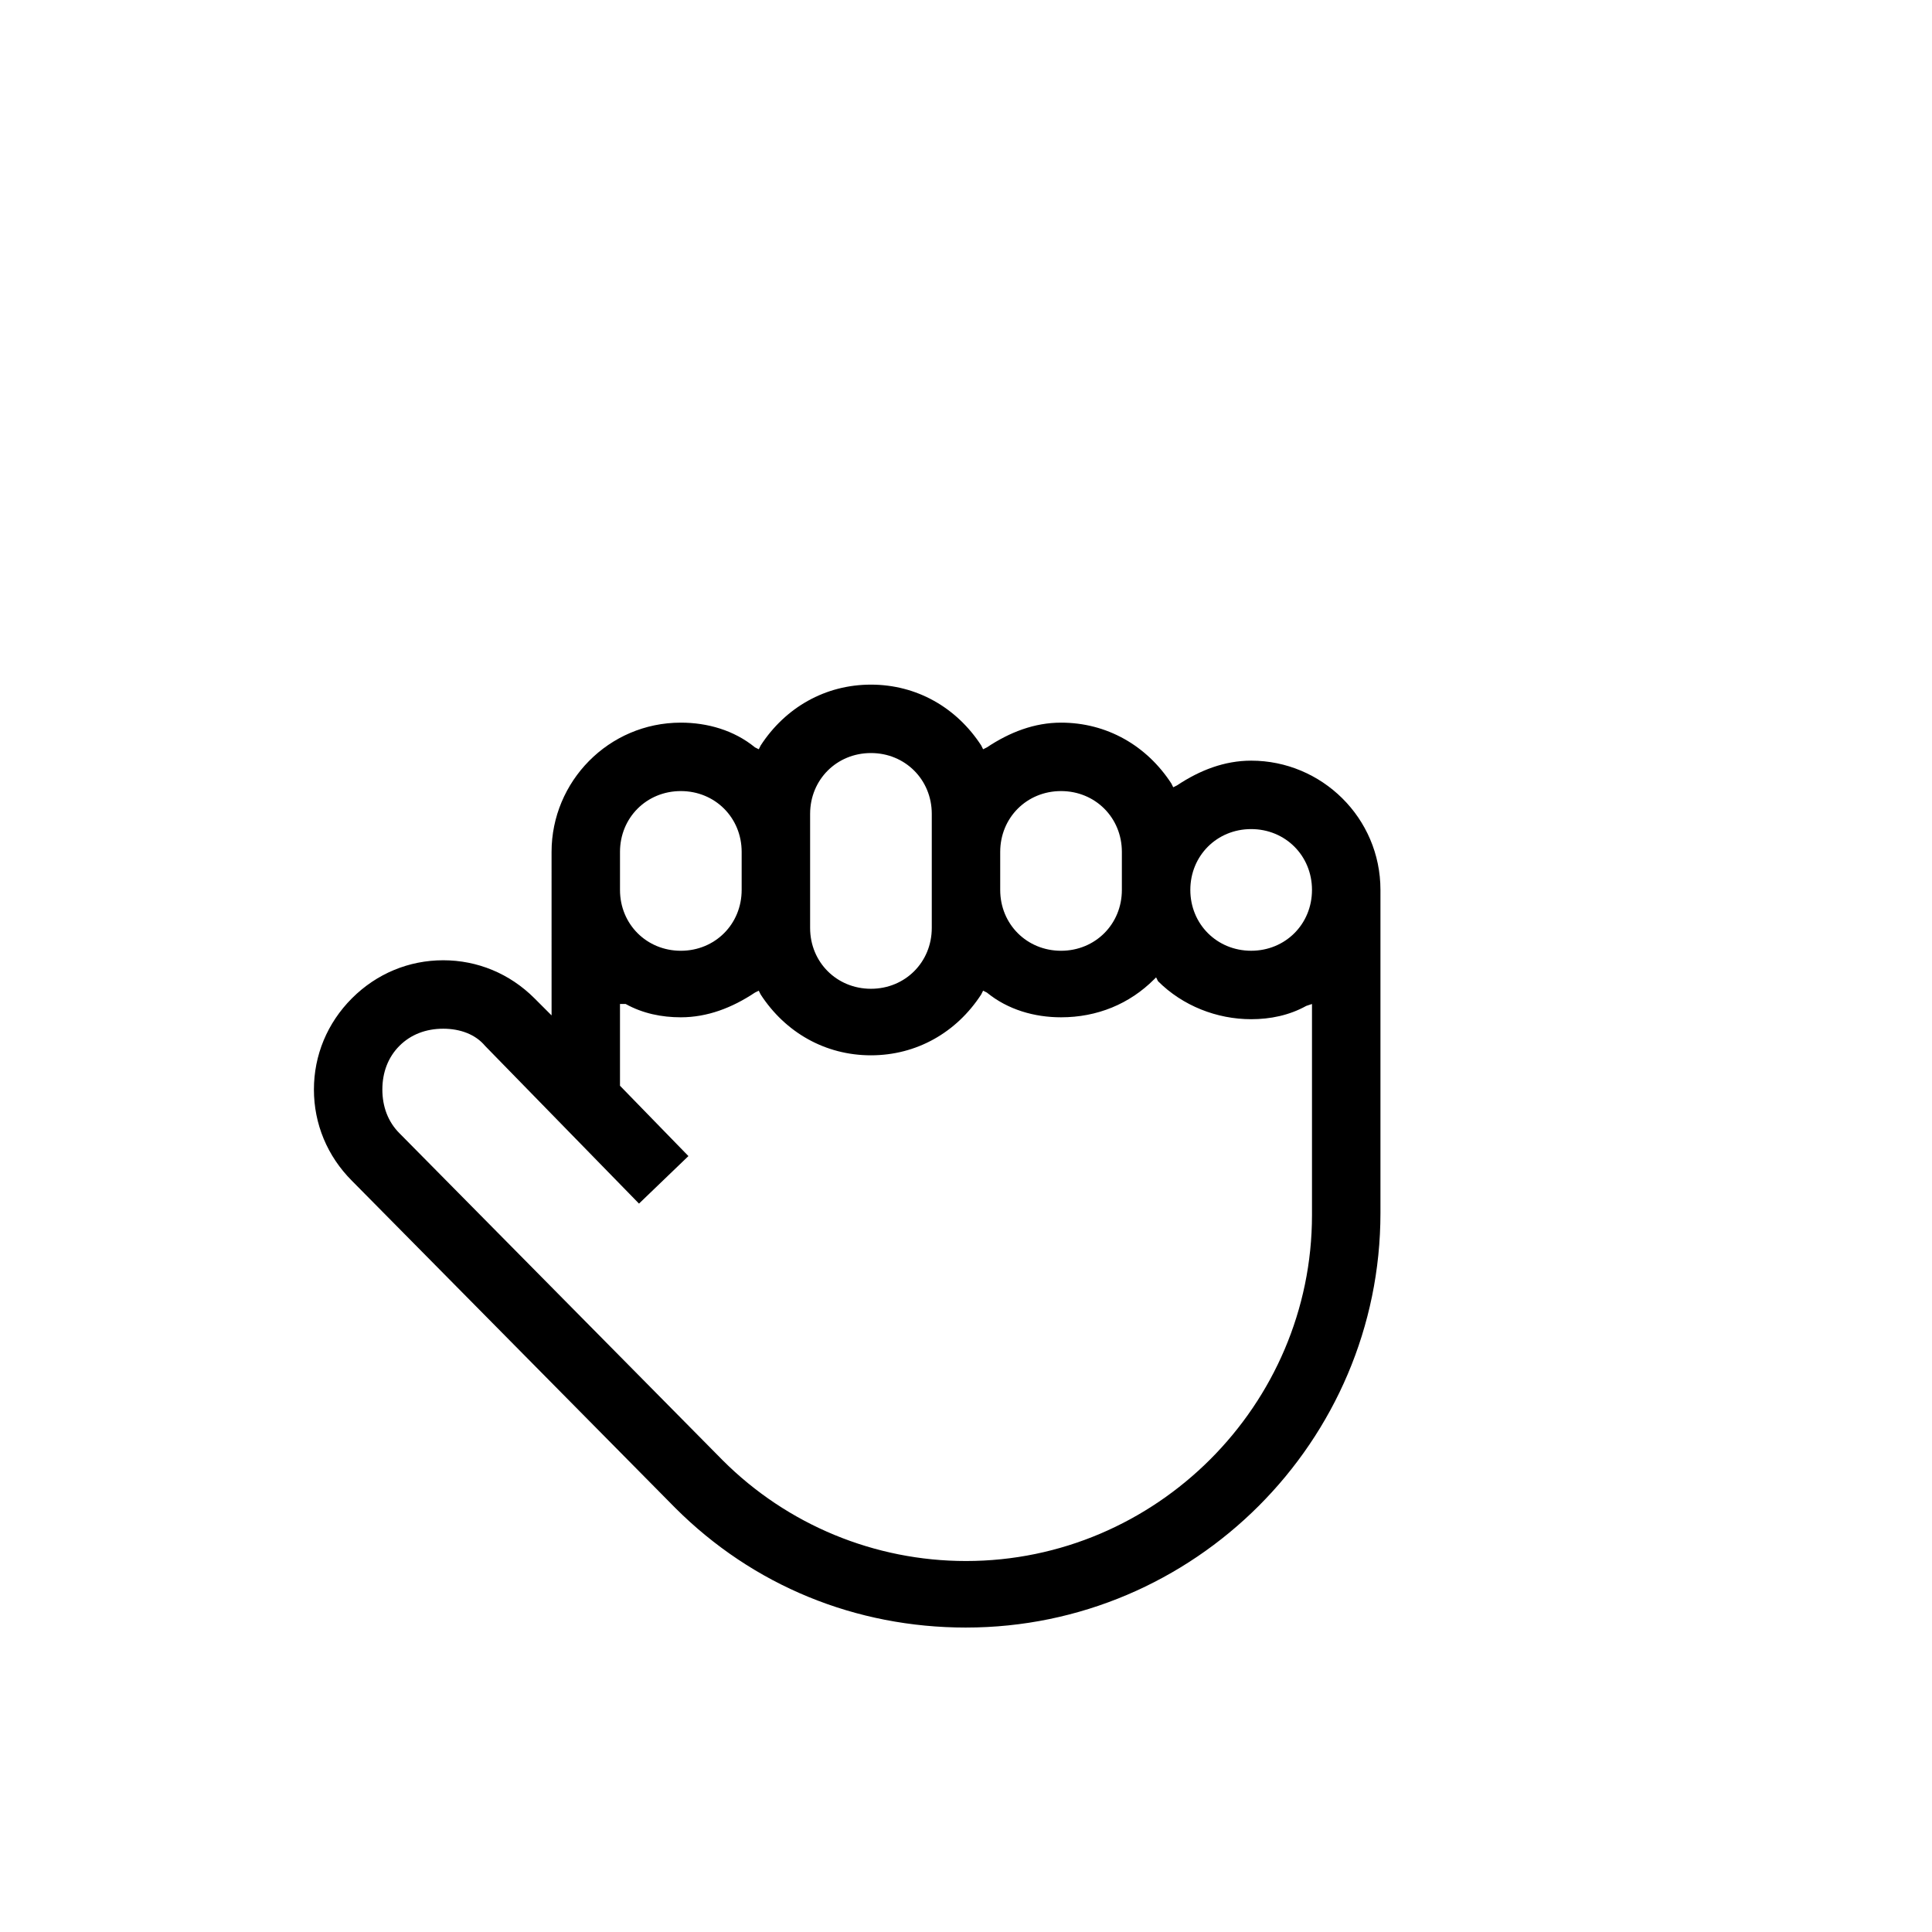 <?xml version="1.0" encoding="UTF-8"?>
<!-- Uploaded to: ICON Repo, www.svgrepo.com, Generator: ICON Repo Mixer Tools -->
<svg fill="#000000" width="800px" height="800px" version="1.1" viewBox="144 144 512 512" xmlns="http://www.w3.org/2000/svg">
 <path d="m400 575.32c-29.223 0-56.426-11.082-77.082-31.738l-85.648-86.656c-6.551-6.551-10.078-15.113-10.078-24.184 0-9.07 3.527-17.633 10.078-24.184s15.113-10.078 24.184-10.078 17.633 3.527 24.184 10.078l4.535 4.535-0.004-43.328c0-18.641 15.113-34.258 34.258-34.258 7.055 0 14.105 2.016 19.648 6.551l1.008 0.504 0.504-1.008c6.551-10.078 17.129-16.121 29.223-16.121 12.09 0 22.672 6.047 29.223 16.121l0.504 1.008 1.008-0.504c6.047-4.031 12.594-6.551 19.648-6.551 12.09 0 22.672 6.047 29.223 16.121l0.504 1.008 1.008-0.504c6.047-4.031 12.594-6.551 19.648-6.551 18.641 0 34.258 15.113 34.258 34.258v85.648c-0.004 60.457-49.375 109.83-109.83 109.83zm-138.55-158.7c-4.535 0-8.566 1.512-11.586 4.535-3.023 3.023-4.535 7.055-4.535 11.586 0 4.535 1.512 8.566 4.535 11.586l85.648 86.656c17.129 17.129 40.305 26.703 64.488 26.703 50.383 0 91.691-41.312 91.691-91.691v-55.926l-1.512 0.504c-4.535 2.519-9.57 3.527-14.609 3.527-9.07 0-18.137-3.527-24.688-10.078l-0.504-1.008-0.504 0.504c-6.551 6.551-15.113 10.078-24.688 10.078-7.055 0-14.105-2.016-19.648-6.551l-1.008-0.504-0.504 1.008c-6.551 10.078-17.129 16.121-29.223 16.121-12.09 0-22.672-6.047-29.223-16.121l-0.504-1.008-1.008 0.504c-6.047 4.031-12.594 6.551-19.648 6.551-5.039 0-10.078-1.008-14.609-3.527h-1.508v21.664l18.137 18.641-13.098 12.594-40.809-41.816c-2.519-3.019-6.551-4.531-11.086-4.531zm113.36-73.055c-9.07 0-16.121 7.055-16.121 16.121v30.23c0 9.07 7.055 16.121 16.121 16.121 9.07 0 16.121-7.055 16.121-16.121v-30.23c0-9.066-7.055-16.121-16.121-16.121zm100.76 20.152c-9.07 0-16.121 7.055-16.121 16.121 0 9.07 7.055 16.121 16.121 16.121 9.07 0 16.121-7.055 16.121-16.121s-7.055-16.121-16.121-16.121zm-50.383-10.074c-9.07 0-16.121 7.055-16.121 16.121v10.078c0 9.07 7.055 16.121 16.121 16.121 9.07 0 16.121-7.055 16.121-16.121v-10.078c0.004-9.066-7.051-16.121-16.121-16.121zm-100.76 0c-9.07 0-16.121 7.055-16.121 16.121v10.078c0 9.07 7.055 16.121 16.121 16.121 9.07 0 16.121-7.055 16.121-16.121v-10.078c0.004-9.066-7.051-16.121-16.121-16.121z"/>
</svg>